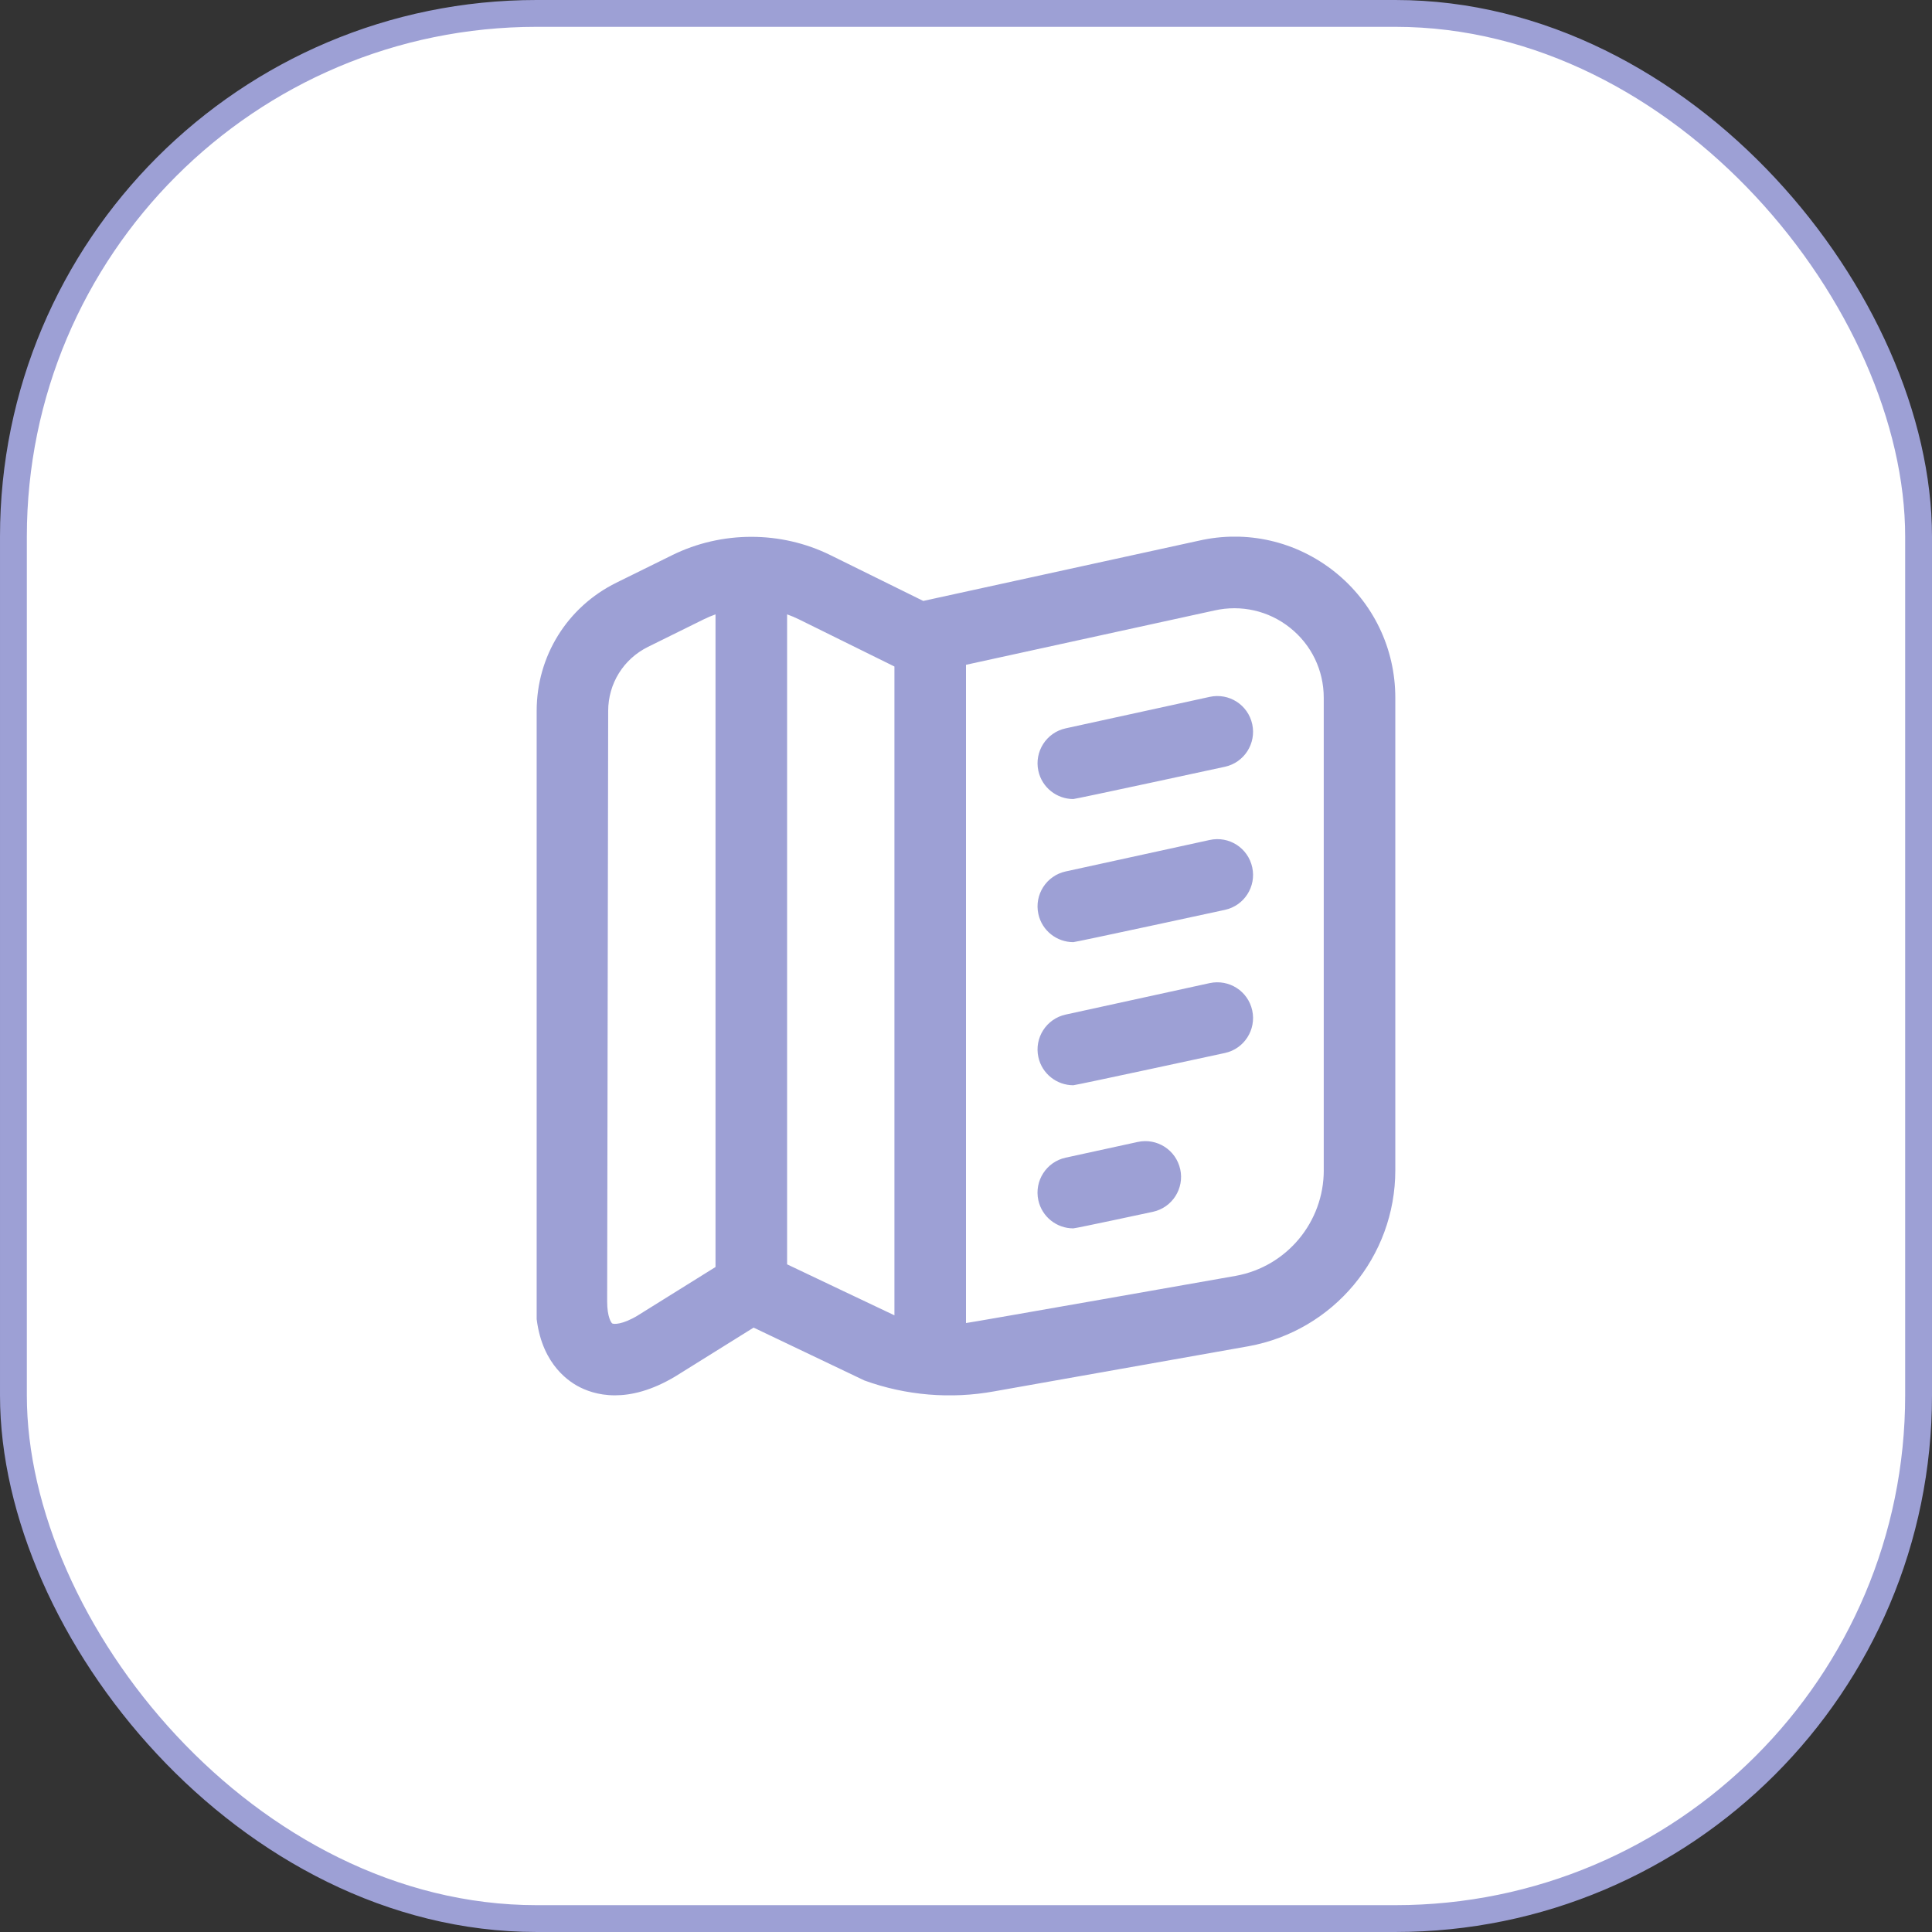 <svg width="72" height="72" viewBox="0 0 72 72" fill="none" xmlns="http://www.w3.org/2000/svg">
<rect x="0" y="0" width="72" height="72" fill="#333333" stroke="none"/>
<rect x="0.5" y="0.5" width="71" height="71" rx="19.5" fill="white"/>
<rect x="0.5" y="0.5" width="71" height="71" rx="19.5" stroke="#9DA0D5"/>
<g clip-path="url(#clip0_308_717)">
<path d="M49.743 21.312C48.308 20.167 46.459 19.742 44.677 20.15L34.407 22.395L30.951 20.69C29.104 19.778 26.896 19.778 25.049 20.69L22.971 21.715C21.139 22.62 20 24.452 20 26.494L19.961 48.499C19.961 50.472 20.927 51.314 21.501 51.64C21.805 51.811 22.281 52 22.916 52C23.525 52 24.28 51.826 25.167 51.295L28.085 49.476L32.213 51.446C33.76 52.007 35.435 52.146 37.049 51.852L46.525 50.171C49.697 49.595 51.999 46.836 51.999 43.612V26.003C51.999 24.167 51.177 22.458 49.743 21.312ZM23.775 49.02C23.183 49.378 22.865 49.351 22.815 49.32C22.785 49.303 22.627 49.09 22.627 48.503L22.665 26.498C22.665 25.475 23.235 24.559 24.151 24.106L26.228 23.08C26.371 23.01 26.517 22.948 26.665 22.896V47.218L23.773 49.02H23.775ZM29.333 47.118V22.896C29.483 22.948 29.628 23.01 29.771 23.08L33.333 24.839V49.018C33.303 49.007 29.333 47.118 29.333 47.118ZM49.333 43.612C49.333 45.547 47.952 47.202 46.055 47.547C46.055 47.547 36.193 49.287 36 49.306V24.775L45.257 22.751C46.252 22.526 47.281 22.76 48.077 23.396C48.876 24.032 49.332 24.982 49.332 26.002V43.61L49.333 43.612ZM46.667 26.988C46.824 27.708 46.368 28.419 45.649 28.575C45.649 28.575 40.092 29.778 39.999 29.778C39.385 29.778 38.833 29.352 38.697 28.73C38.54 28.01 38.996 27.299 39.715 27.143L45.079 25.971C45.807 25.812 46.511 26.271 46.667 26.988ZM46.667 32.322C46.824 33.042 46.368 33.752 45.649 33.908C45.649 33.908 40.092 35.111 39.999 35.111C39.385 35.111 38.833 34.686 38.697 34.063C38.54 33.343 38.996 32.632 39.715 32.476L45.079 31.304C45.807 31.144 46.511 31.604 46.667 32.322ZM46.667 37.655C46.824 38.375 46.368 39.086 45.649 39.242C45.649 39.242 40.092 40.444 39.999 40.444C39.385 40.444 38.833 40.019 38.697 39.396C38.54 38.676 38.996 37.966 39.715 37.81L45.079 36.638C45.807 36.482 46.511 36.938 46.667 37.655ZM43.984 43.574C44.141 44.294 43.685 45.004 42.967 45.16C42.967 45.16 40.092 45.778 39.997 45.778C39.384 45.778 38.832 45.352 38.696 44.73C38.539 44.01 38.995 43.299 39.713 43.143L42.396 42.558C43.12 42.399 43.827 42.858 43.983 43.575L43.984 43.574Z" fill="#9DA0D5"/>
</g>
<defs>
<clipPath id="clip0_308_717">
<rect width="32" height="32" fill="white" transform="translate(20 20)"/>
</clipPath>
</defs>
</svg>
